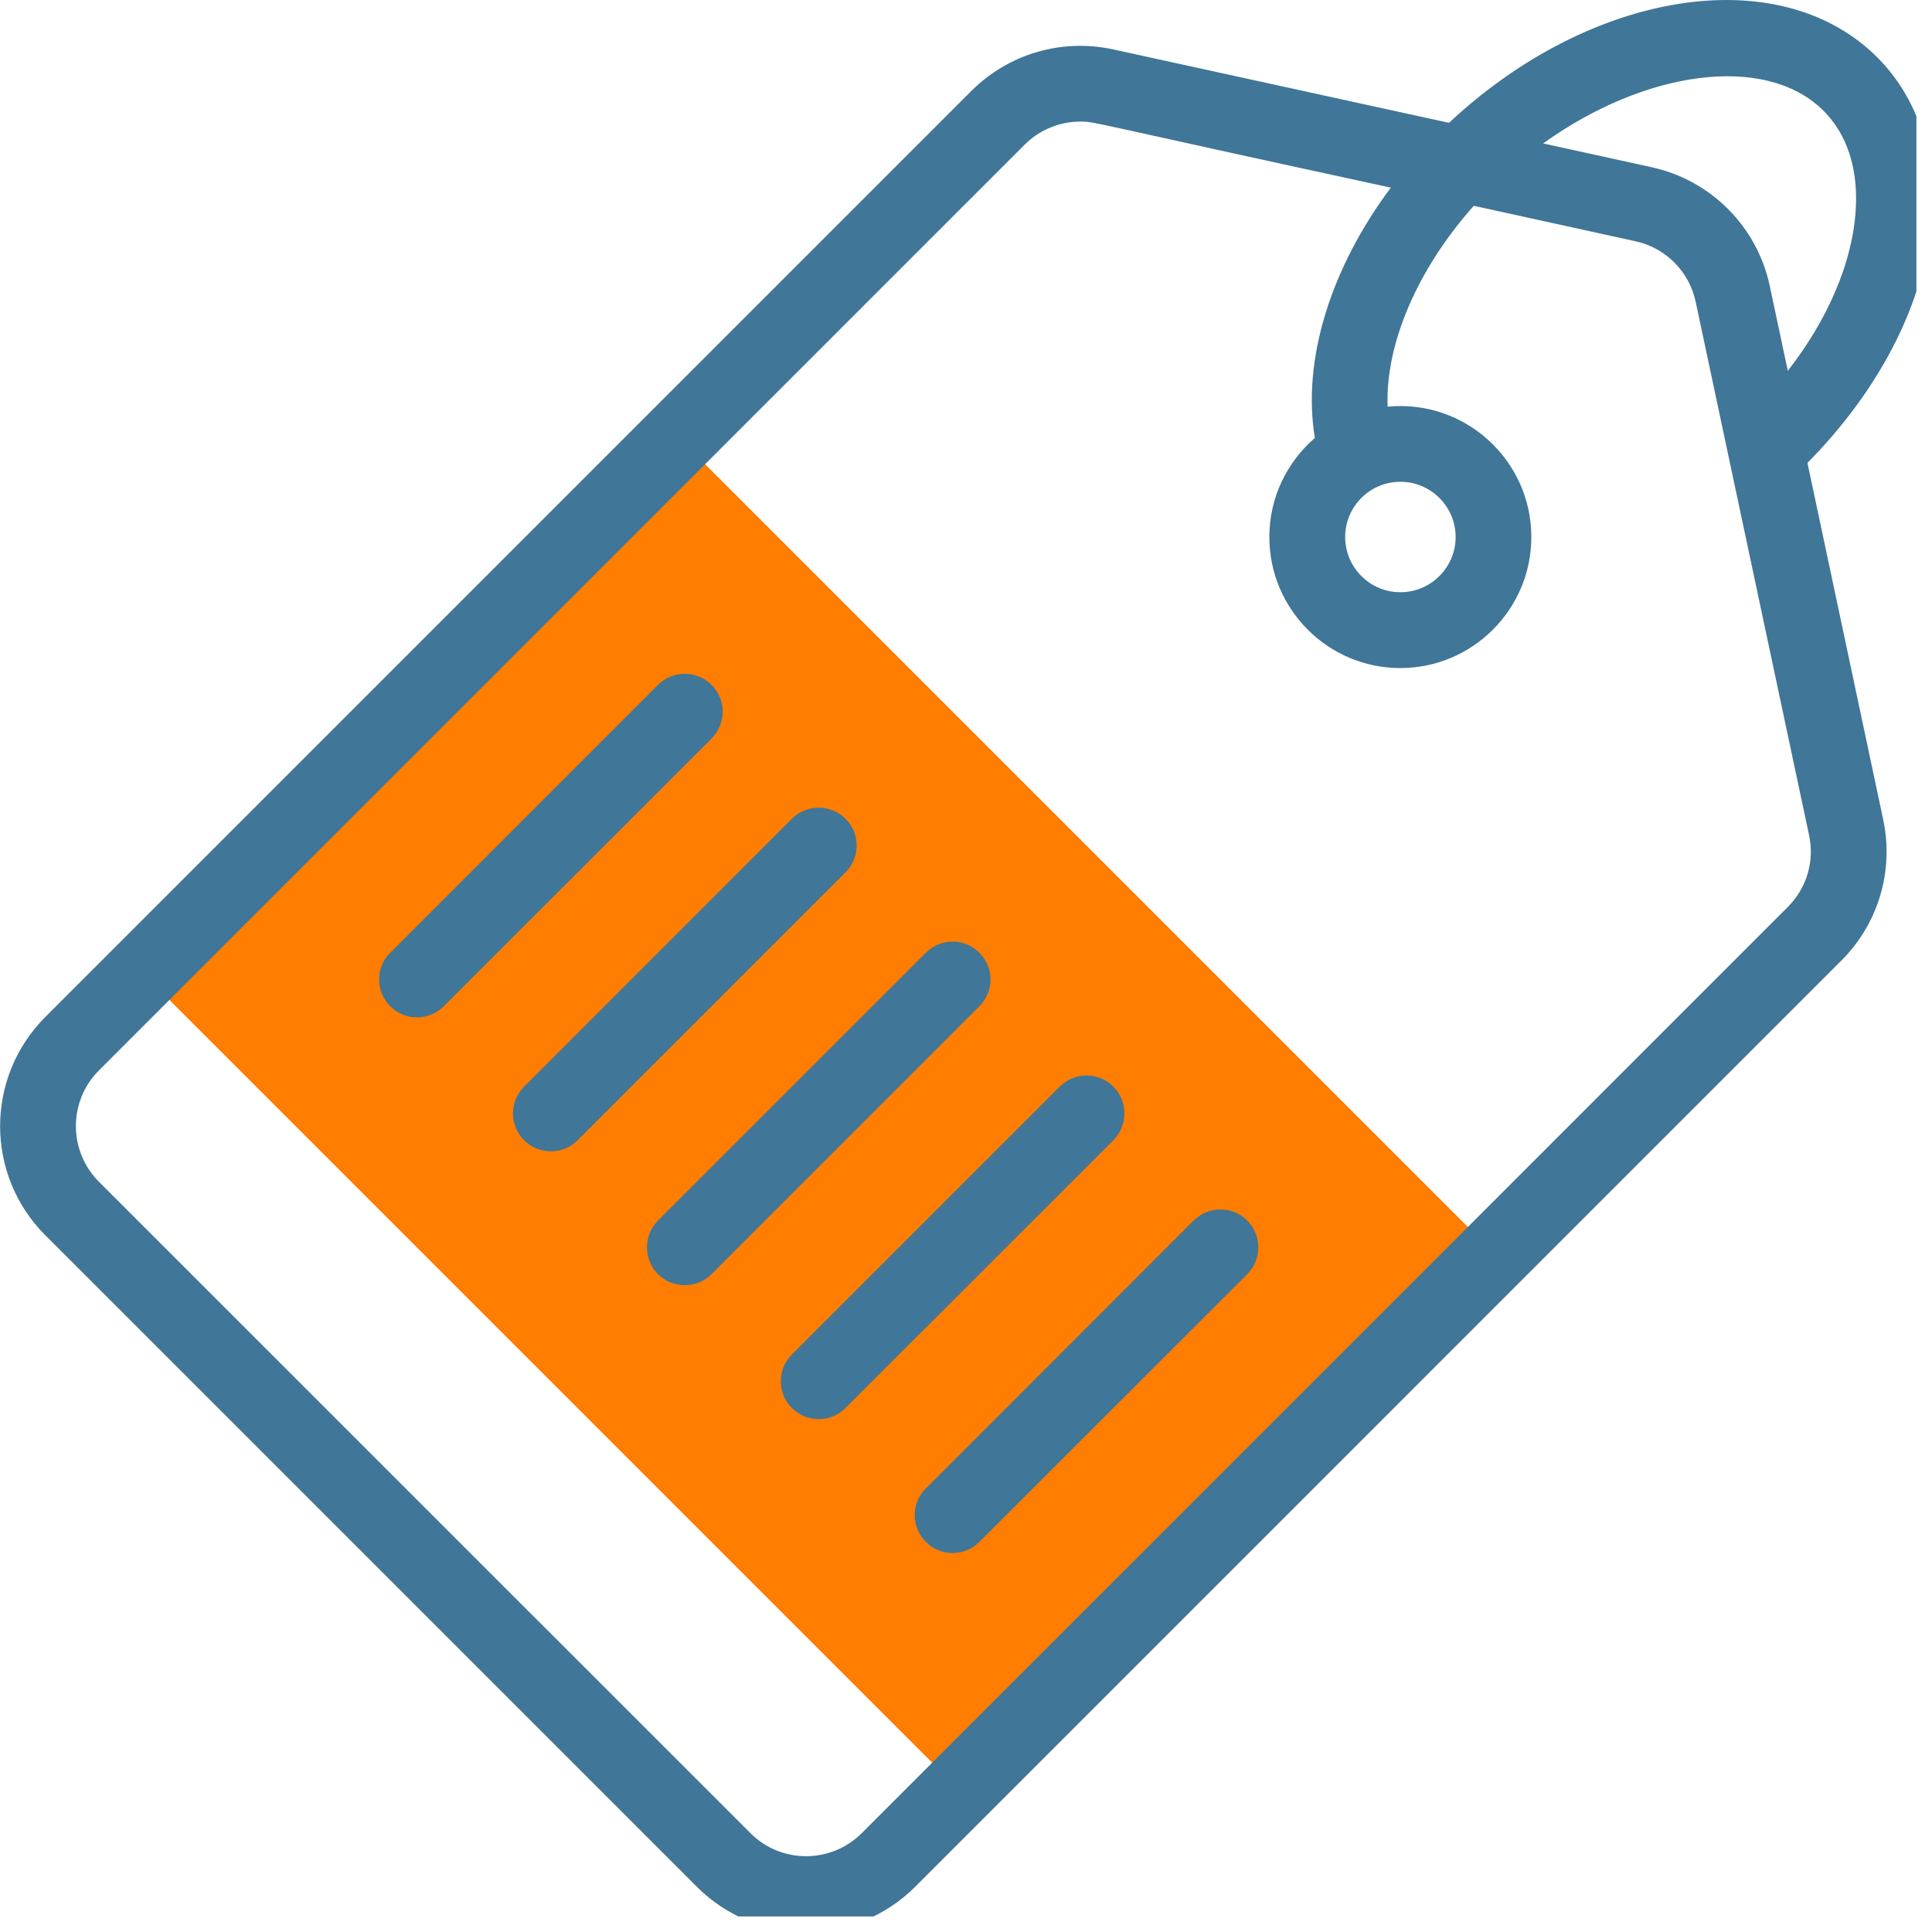 <svg xmlns="http://www.w3.org/2000/svg" xmlns:xlink="http://www.w3.org/1999/xlink" width="82" viewBox="0 0 61.5 61.5" height="82" preserveAspectRatio="xMidYMid meet"><defs><clipPath id="id1"><path d="M 0 0 L 61.004 0 L 61.004 61.004 L 0 61.004 Z M 0 0 " clip-rule="nonzero"></path></clipPath></defs><path fill="#ff7d00" d="M 4.539 30.977 L 21.59 13.922 L 47.574 39.906 L 30.52 56.957 Z M 4.539 30.977 " fill-opacity="1" fill-rule="nonzero"></path><path fill="#407697" d="M 22.652 21.801 C 22.18 21.332 21.418 21.332 20.945 21.801 L 12.422 30.328 C 11.949 30.797 11.949 31.562 12.422 32.031 C 12.891 32.504 13.656 32.504 14.125 32.031 L 22.652 23.508 C 23.121 23.035 23.121 22.273 22.652 21.801 Z M 22.652 21.801 " fill-opacity="1" fill-rule="nonzero"></path><path fill="#407697" d="M 26.914 26.062 C 26.441 25.594 25.68 25.594 25.207 26.062 L 16.684 34.59 C 16.211 35.062 16.211 35.824 16.684 36.297 C 17.152 36.766 17.918 36.766 18.387 36.297 L 26.914 27.77 C 27.387 27.297 27.387 26.535 26.914 26.062 Z M 26.914 26.062 " fill-opacity="1" fill-rule="nonzero"></path><path fill="#407697" d="M 31.176 30.328 C 30.707 29.855 29.941 29.855 29.473 30.328 L 20.945 38.852 C 20.477 39.324 20.477 40.086 20.945 40.559 C 21.418 41.027 22.18 41.027 22.652 40.559 L 31.176 32.031 C 31.648 31.562 31.648 30.797 31.176 30.328 Z M 31.176 30.328 " fill-opacity="1" fill-rule="nonzero"></path><path fill="#407697" d="M 35.441 34.59 C 34.969 34.117 34.207 34.117 33.734 34.59 L 25.207 43.117 C 24.738 43.586 24.738 44.352 25.207 44.82 C 25.68 45.293 26.441 45.293 26.914 44.82 L 35.441 36.297 C 35.91 35.824 35.91 35.062 35.441 34.59 Z M 35.441 34.59 " fill-opacity="1" fill-rule="nonzero"></path><path fill="#407697" d="M 37.996 38.852 L 29.473 47.379 C 29 47.848 29 48.613 29.473 49.082 C 29.941 49.555 30.707 49.555 31.176 49.082 L 39.703 40.559 C 40.172 40.086 40.172 39.324 39.703 38.852 C 39.23 38.383 38.469 38.383 37.996 38.852 Z M 37.996 38.852 " fill-opacity="1" fill-rule="nonzero"></path><g clip-path="url(#id1)"><path fill="#407697" d="M 57.535 14.734 C 59.789 12.461 61.551 9.363 61.496 6.18 C 61.465 4.391 60.832 2.855 59.668 1.738 C 56.551 -1.25 50.613 -0.293 46.125 3.91 L 35.441 1.574 C 33.797 1.215 32.105 1.711 30.914 2.902 L 1.445 32.371 C -0.477 34.293 -0.477 37.402 1.445 39.324 L 22.18 60.059 C 24.102 61.98 27.211 61.98 29.133 60.059 L 58.613 30.578 C 59.797 29.398 60.293 27.715 59.945 26.082 Z M 58 3.48 C 58.871 4.316 59.07 5.43 59.082 6.223 C 59.113 7.98 58.32 9.996 56.91 11.805 L 56.336 9.105 C 55.938 7.219 54.461 5.734 52.578 5.324 L 49.121 4.566 C 52.344 2.25 56.145 1.703 58 3.48 Z M 56.906 28.875 L 27.43 58.355 C 26.449 59.332 24.863 59.332 23.887 58.352 L 3.148 37.617 C 2.172 36.637 2.172 35.055 3.148 34.074 L 32.617 4.605 C 33.094 4.129 33.73 3.871 34.387 3.871 C 34.883 3.871 34.559 3.871 44.273 5.973 C 42.348 8.547 41.445 11.473 41.855 13.941 C 40.969 14.707 40.406 15.836 40.406 17.094 C 40.406 19.395 42.277 21.266 44.574 21.266 C 46.875 21.266 48.746 19.395 48.746 17.094 C 48.746 14.648 46.633 12.707 44.172 12.945 C 44.09 10.977 45.109 8.574 46.914 6.551 L 52.062 7.68 C 53.023 7.887 53.773 8.645 53.977 9.605 L 57.586 26.582 C 57.766 27.414 57.512 28.273 56.906 28.875 Z M 44.578 15.336 C 45.547 15.336 46.336 16.125 46.336 17.094 C 46.336 18.062 45.547 18.852 44.578 18.852 C 43.605 18.852 42.82 18.062 42.82 17.094 C 42.82 16.125 43.605 15.336 44.578 15.336 Z M 44.578 15.336 " fill-opacity="1" fill-rule="nonzero"></path></g></svg>